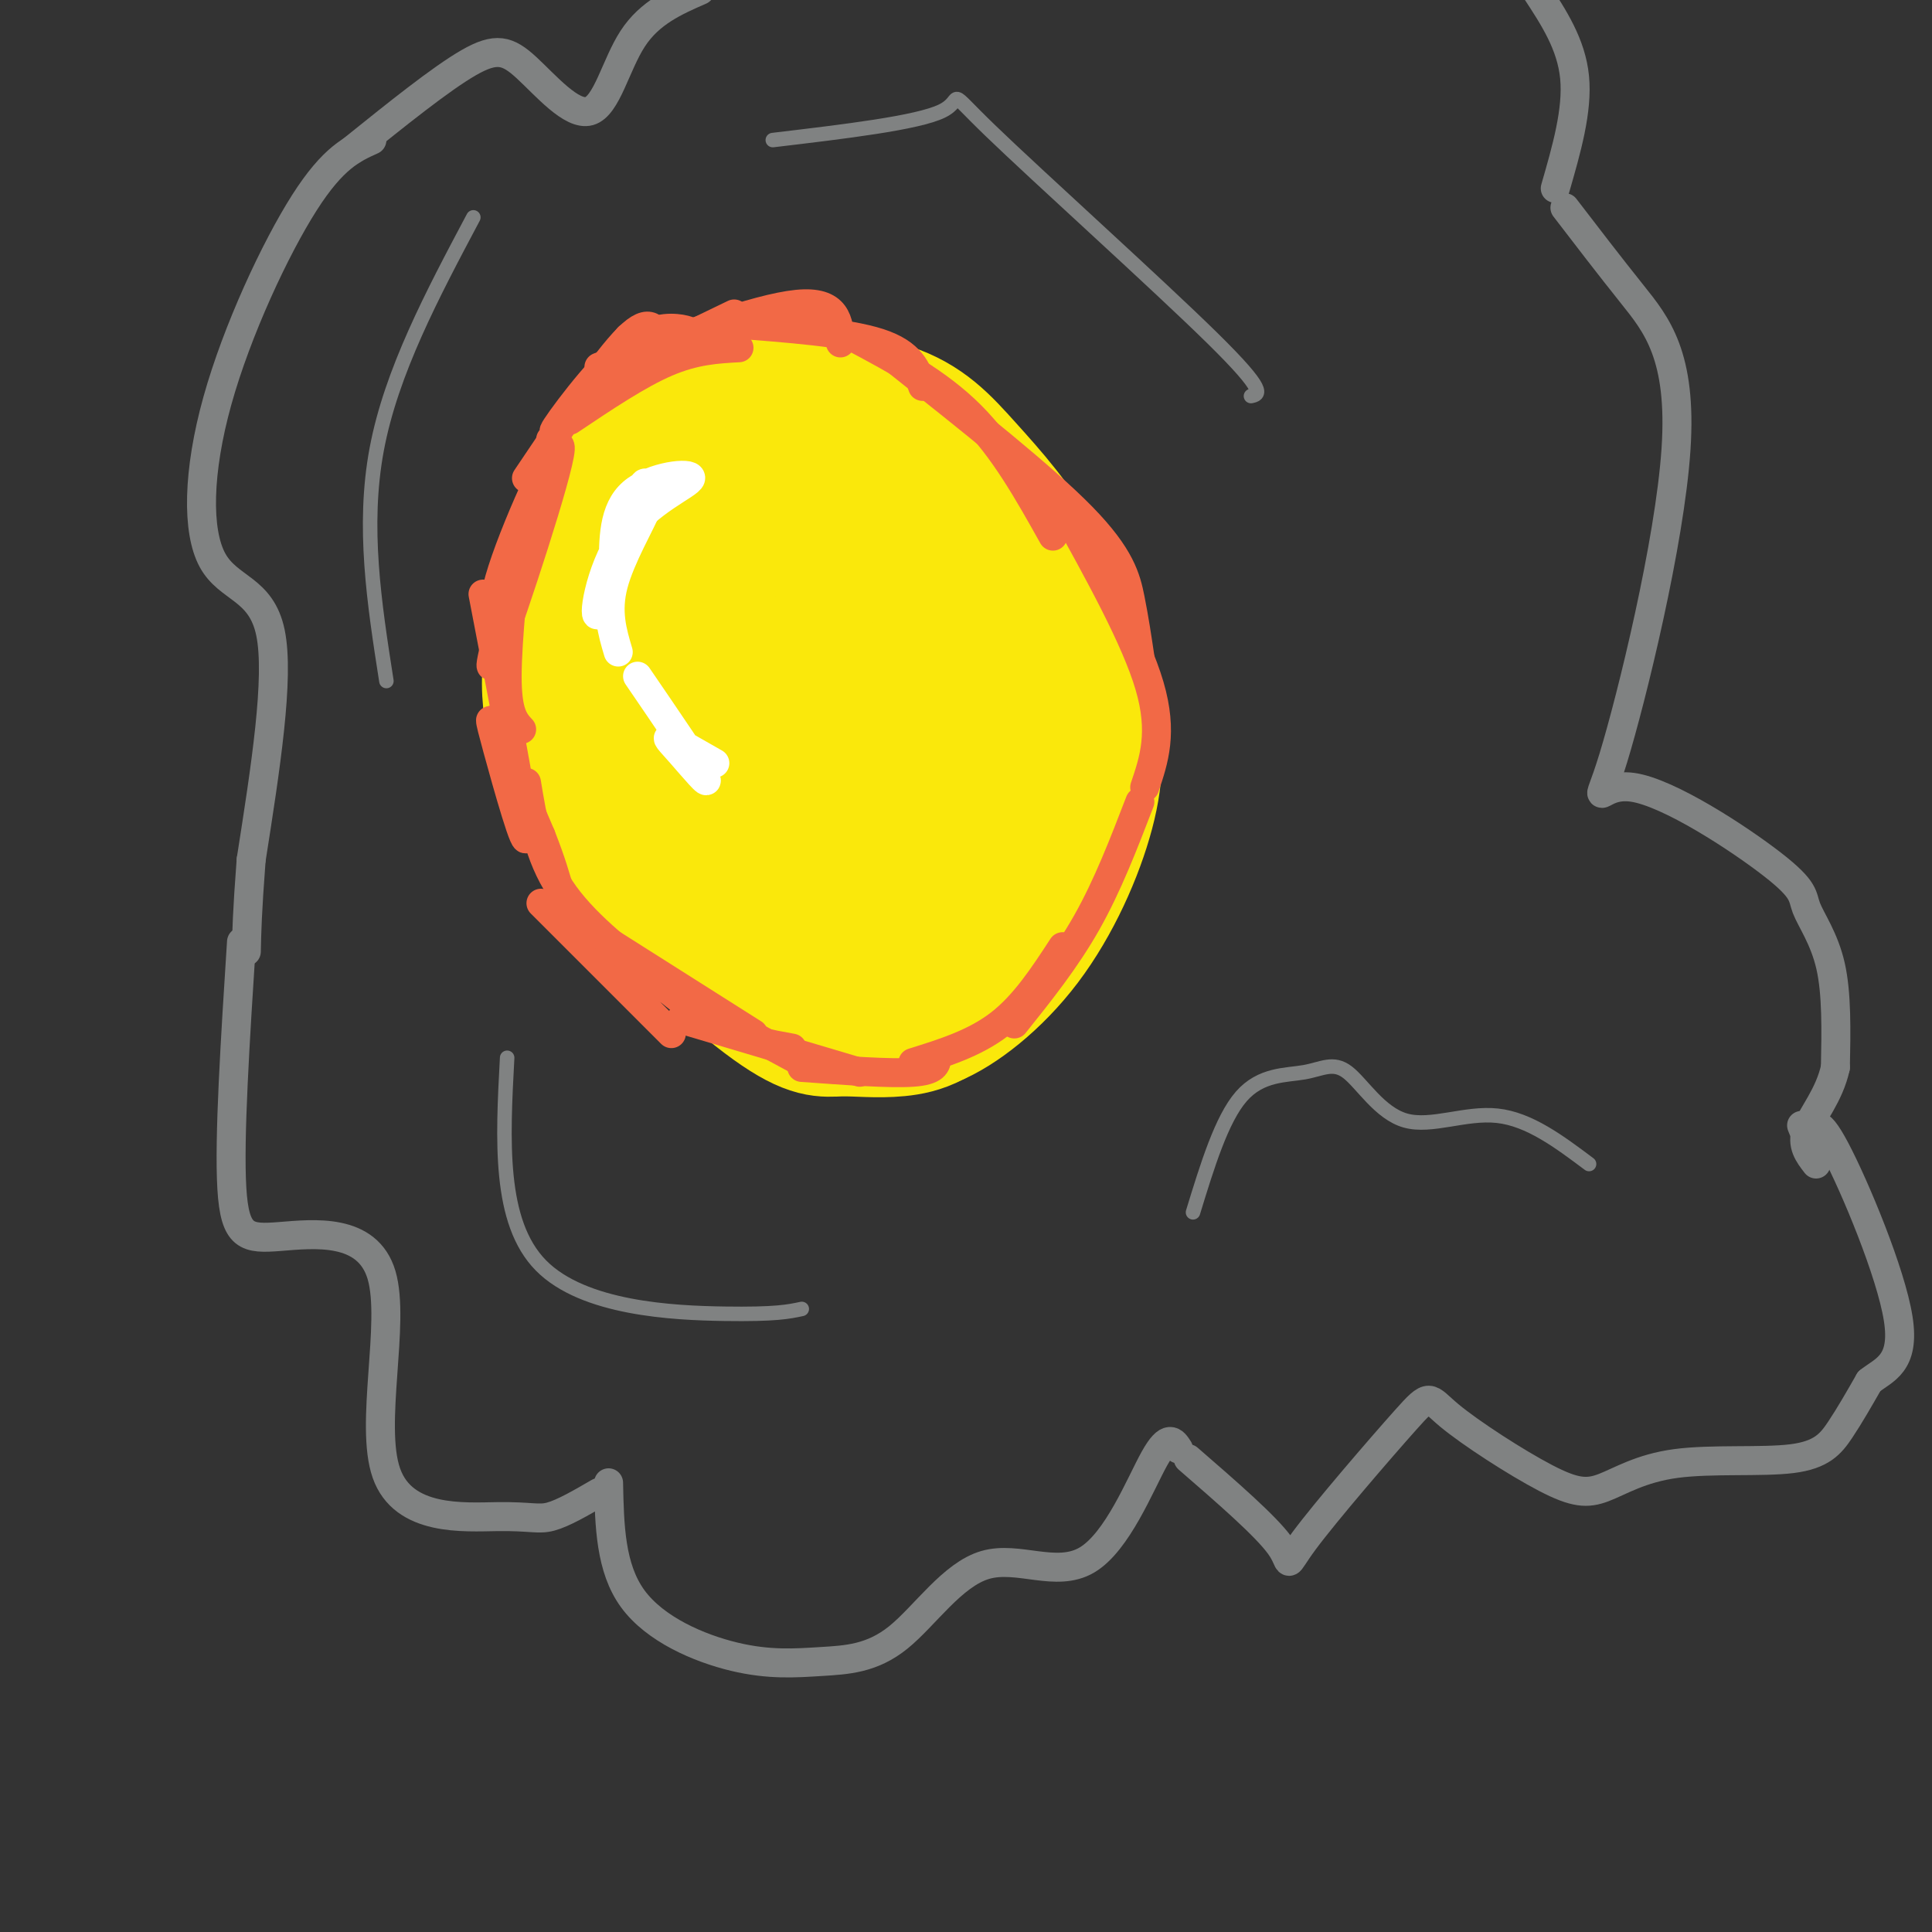 <svg viewBox='0 0 400 400' version='1.1' xmlns='http://www.w3.org/2000/svg' xmlns:xlink='http://www.w3.org/1999/xlink'><rect x="0" y="0" width="400" height="400" fill="#333333" stroke="none"/><g fill='none' stroke='rgb(0,0,0)' stroke-width='3' stroke-linecap='round' stroke-linejoin='round'><path d='M178,114c0.000,0.000 0.100,0.100 0.1,0.1'/></g>
<g fill='none' stroke='rgb(250,232,11)' stroke-width='28' stroke-linecap='round' stroke-linejoin='round'><path d='M157,126c4.278,-8.470 8.557,-16.939 12,-20c3.443,-3.061 6.051,-0.712 8,0c1.949,0.712 3.240,-0.211 6,6c2.760,6.211 6.990,19.555 6,30c-0.990,10.445 -7.200,17.989 -13,21c-5.800,3.011 -11.192,1.489 -15,0c-3.808,-1.489 -6.034,-2.944 -9,-8c-2.966,-5.056 -6.672,-13.712 -8,-21c-1.328,-7.288 -0.279,-13.207 1,-18c1.279,-4.793 2.786,-8.460 7,-12c4.214,-3.540 11.135,-6.953 17,-9c5.865,-2.047 10.676,-2.728 16,-1c5.324,1.728 11.162,5.864 17,10'/><path d='M202,104c4.767,3.942 8.184,8.798 11,19c2.816,10.202 5.032,25.752 5,35c-0.032,9.248 -2.313,12.196 -7,19c-4.687,6.804 -11.779,17.465 -18,23c-6.221,5.535 -11.569,5.945 -19,3c-7.431,-2.945 -16.945,-9.244 -25,-16c-8.055,-6.756 -14.651,-13.969 -19,-22c-4.349,-8.031 -6.451,-16.879 -7,-25c-0.549,-8.121 0.453,-15.515 2,-22c1.547,-6.485 3.637,-12.060 6,-16c2.363,-3.940 4.998,-6.244 8,-9c3.002,-2.756 6.372,-5.964 9,-8c2.628,-2.036 4.514,-2.899 11,-3c6.486,-0.101 17.574,0.561 25,3c7.426,2.439 11.192,6.657 16,12c4.808,5.343 10.660,11.812 15,20c4.340,8.188 7.170,18.094 10,28'/><path d='M225,145c2.066,8.163 2.232,14.571 0,23c-2.232,8.429 -6.863,18.881 -13,27c-6.137,8.119 -13.779,13.906 -19,16c-5.221,2.094 -8.019,0.497 -12,0c-3.981,-0.497 -9.144,0.107 -20,-7c-10.856,-7.107 -27.404,-21.925 -36,-32c-8.596,-10.075 -9.238,-15.407 -10,-20c-0.762,-4.593 -1.644,-8.445 -1,-15c0.644,-6.555 2.813,-15.812 6,-23c3.187,-7.188 7.391,-12.309 10,-16c2.609,-3.691 3.621,-5.954 10,-8c6.379,-2.046 18.123,-3.874 24,-5c5.877,-1.126 5.886,-1.549 12,3c6.114,4.549 18.332,14.070 26,23c7.668,8.930 10.787,17.270 13,24c2.213,6.730 3.519,11.850 5,17c1.481,5.150 3.137,10.328 0,19c-3.137,8.672 -11.069,20.836 -19,33'/><path d='M201,204c-5.721,7.160 -10.523,8.561 -15,9c-4.477,0.439 -8.627,-0.084 -12,0c-3.373,0.084 -5.968,0.774 -14,-5c-8.032,-5.774 -21.502,-18.012 -29,-27c-7.498,-8.988 -9.025,-14.727 -10,-22c-0.975,-7.273 -1.399,-16.082 0,-23c1.399,-6.918 4.622,-11.945 8,-16c3.378,-4.055 6.911,-7.138 10,-10c3.089,-2.862 5.733,-5.503 11,-7c5.267,-1.497 13.156,-1.852 18,-2c4.844,-0.148 6.642,-0.091 11,4c4.358,4.091 11.277,12.214 16,21c4.723,8.786 7.251,18.235 9,27c1.749,8.765 2.718,16.845 -1,26c-3.718,9.155 -12.123,19.386 -17,24c-4.877,4.614 -6.227,3.610 -9,3c-2.773,-0.610 -6.970,-0.827 -10,-2c-3.030,-1.173 -4.892,-3.300 -10,-10c-5.108,-6.700 -13.462,-17.971 -18,-26c-4.538,-8.029 -5.260,-12.815 -5,-20c0.260,-7.185 1.503,-16.767 4,-23c2.497,-6.233 6.249,-9.116 10,-12'/><path d='M148,113c5.498,-3.045 14.243,-4.657 19,-5c4.757,-0.343 5.525,0.583 9,3c3.475,2.417 9.657,6.324 14,18c4.343,11.676 6.849,31.122 6,43c-0.849,11.878 -5.051,16.189 -10,18c-4.949,1.811 -10.645,1.122 -14,1c-3.355,-0.122 -4.371,0.323 -9,-7c-4.629,-7.323 -12.873,-22.414 -16,-33c-3.127,-10.586 -1.137,-16.667 2,-22c3.137,-5.333 7.422,-9.917 12,-10c4.578,-0.083 9.450,4.336 12,7c2.550,2.664 2.776,3.572 4,10c1.224,6.428 3.444,18.374 3,27c-0.444,8.626 -3.552,13.931 -6,16c-2.448,2.069 -4.236,0.903 -6,0c-1.764,-0.903 -3.504,-1.544 -5,-6c-1.496,-4.456 -2.748,-12.728 -4,-21'/><path d='M159,152c-1.083,-6.464 -1.792,-12.125 1,-14c2.792,-1.875 9.083,0.036 12,2c2.917,1.964 2.458,3.982 2,6'/></g>
<g fill='none' stroke='rgb(242,105,70)' stroke-width='6' stroke-linecap='round' stroke-linejoin='round'><path d='M105,132c-2.185,-1.750 -4.369,-3.500 -1,-14c3.369,-10.500 12.292,-29.750 12,-25c-0.292,4.750 -9.798,33.500 -13,42c-3.202,8.500 -0.101,-3.250 3,-15'/><path d='M106,120c0.845,-5.095 1.458,-10.333 1,-6c-0.458,4.333 -1.988,18.238 -2,26c-0.012,7.762 1.494,9.381 3,11'/><path d='M100,123c4.429,22.952 8.857,45.905 9,50c0.143,4.095 -4.000,-10.667 -6,-18c-2.000,-7.333 -1.857,-7.238 0,-3c1.857,4.238 5.429,12.619 9,21'/><path d='M112,173c2.167,5.500 3.083,8.750 4,12'/><path d='M109,99c8.167,-12.167 16.333,-24.333 21,-29c4.667,-4.667 5.833,-1.833 7,1'/><path d='M114,91c8.729,-11.431 17.458,-22.861 16,-21c-1.458,1.861 -13.102,17.014 -15,19c-1.898,1.986 5.951,-9.196 12,-15c6.049,-5.804 10.300,-6.230 13,-6c2.700,0.230 3.850,1.115 5,2'/><path d='M123,79c0.000,0.000 29.000,-14.000 29,-14'/><path d='M118,87c7.083,-4.750 14.167,-9.500 20,-12c5.833,-2.500 10.417,-2.750 15,-3'/><path d='M124,76c16.333,-6.083 32.667,-12.167 41,-13c8.333,-0.833 8.667,3.583 9,8'/><path d='M151,67c12.167,0.917 24.333,1.833 31,4c6.667,2.167 7.833,5.583 9,9'/><path d='M177,70c8.583,4.583 17.167,9.167 24,16c6.833,6.833 11.917,15.917 17,25'/><path d='M186,75c14.978,11.889 29.956,23.778 38,32c8.044,8.222 9.156,12.778 10,17c0.844,4.222 1.422,8.111 2,12'/><path d='M220,105c7.583,13.667 15.167,27.333 18,37c2.833,9.667 0.917,15.333 -1,21'/><path d='M112,187c0.000,0.000 27.000,27.000 27,27'/><path d='M109,162c1.250,7.583 2.500,15.167 7,22c4.500,6.833 12.250,12.917 20,19'/><path d='M126,195c0.000,0.000 30.000,19.000 30,19'/><path d='M136,203c4.667,3.833 9.333,7.667 14,10c4.667,2.333 9.333,3.167 14,4'/><path d='M131,201c0.000,0.000 37.000,20.000 37,20'/><path d='M141,211c0.000,0.000 37.000,11.000 37,11'/><path d='M166,221c9.167,0.667 18.333,1.333 23,1c4.667,-0.333 4.833,-1.667 5,-3'/><path d='M189,220c6.417,-2.000 12.833,-4.000 18,-8c5.167,-4.000 9.083,-10.000 13,-16'/><path d='M210,212c5.333,-6.667 10.667,-13.333 15,-21c4.333,-7.667 7.667,-16.333 11,-25'/></g>
<g fill='none' stroke='rgb(255,255,255)' stroke-width='6' stroke-linecap='round' stroke-linejoin='round'><path d='M127,118c-0.036,-6.241 -0.073,-12.481 4,-16c4.073,-3.519 12.254,-4.316 12,-3c-0.254,1.316 -8.944,4.744 -14,12c-5.056,7.256 -6.476,18.338 -5,16c1.476,-2.338 5.850,-18.097 8,-24c2.150,-5.903 2.075,-1.952 2,2'/><path d='M134,105c-1.289,3.244 -5.511,10.356 -7,16c-1.489,5.644 -0.244,9.822 1,14'/><path d='M132,140c6.369,9.321 12.738,18.643 14,21c1.262,2.357 -2.583,-2.250 -5,-5c-2.417,-2.750 -3.405,-3.643 -2,-3c1.405,0.643 5.202,2.821 9,5'/></g>
<g fill='none' stroke='rgb(128,130,130)' stroke-width='6' stroke-linecap='round' stroke-linejoin='round'><path d='M77,29c-4.011,1.807 -8.022,3.614 -14,13c-5.978,9.386 -13.922,26.351 -18,41c-4.078,14.649 -4.290,26.982 -1,33c3.290,6.018 10.083,5.719 12,15c1.917,9.281 -1.041,28.140 -4,47'/><path d='M52,178c-0.833,11.000 -0.917,15.000 -1,19'/><path d='M50,195c-1.304,20.351 -2.608,40.702 -2,51c0.608,10.298 3.127,10.542 10,10c6.873,-0.542 18.101,-1.872 21,8c2.899,9.872 -2.532,30.945 1,41c3.532,10.055 16.028,9.092 23,9c6.972,-0.092 8.421,0.688 11,0c2.579,-0.688 6.290,-2.844 10,-5'/><path d='M126,307c0.180,8.820 0.360,17.641 5,24c4.640,6.359 13.739,10.258 21,12c7.261,1.742 12.683,1.329 18,1c5.317,-0.329 10.530,-0.574 16,-5c5.470,-4.426 11.198,-13.032 18,-15c6.802,-1.968 14.677,2.701 21,-1c6.323,-3.701 11.092,-15.772 14,-21c2.908,-5.228 3.954,-3.614 5,-2'/><path d='M73,31c9.129,-7.344 18.258,-14.689 24,-18c5.742,-3.311 8.096,-2.589 12,1c3.904,3.589 9.359,10.043 13,9c3.641,-1.043 5.469,-9.584 9,-15c3.531,-5.416 8.766,-7.708 14,-10'/><path d='M322,39c2.333,-8.083 4.667,-16.167 4,-23c-0.667,-6.833 -4.333,-12.417 -8,-18'/><path d='M324,43c4.531,5.908 9.061,11.816 14,18c4.939,6.184 10.285,12.645 9,32c-1.285,19.355 -9.202,51.604 -13,64c-3.798,12.396 -3.476,4.940 4,6c7.476,1.060 22.107,10.635 29,16c6.893,5.365 6.048,6.521 7,9c0.952,2.479 3.701,6.280 5,12c1.299,5.720 1.150,13.360 1,21'/><path d='M380,221c-1.267,5.844 -4.933,9.956 -6,13c-1.067,3.044 0.467,5.022 2,7'/><path d='M246,302c8.066,6.997 16.132,13.994 19,18c2.868,4.006 0.537,5.022 5,-1c4.463,-6.022 15.720,-19.083 21,-25c5.280,-5.917 4.581,-4.692 9,-1c4.419,3.692 13.955,9.850 20,13c6.045,3.150 8.601,3.292 12,2c3.399,-1.292 7.643,-4.016 15,-5c7.357,-0.984 17.827,-0.226 24,-1c6.173,-0.774 8.049,-3.078 10,-6c1.951,-2.922 3.975,-6.461 6,-10'/><path d='M387,286c3.000,-2.429 7.500,-3.500 6,-13c-1.500,-9.500 -9.000,-27.429 -13,-35c-4.000,-7.571 -4.500,-4.786 -5,-2'/><path d='M375,236c-1.167,-0.833 -1.583,-1.917 -2,-3'/></g>
<g fill='none' stroke='rgb(128,130,130)' stroke-width='3' stroke-linecap='round' stroke-linejoin='round'><path d='M98,45c-8.500,16.000 -17.000,32.000 -20,48c-3.000,16.000 -0.500,32.000 2,48'/><path d='M105,219c-0.911,17.022 -1.822,34.044 7,43c8.822,8.956 27.378,9.844 38,10c10.622,0.156 13.311,-0.422 16,-1'/><path d='M160,29c14.982,-1.780 29.964,-3.560 35,-6c5.036,-2.440 0.125,-5.542 10,4c9.875,9.542 34.536,31.726 46,43c11.464,11.274 9.732,11.637 8,12'/><path d='M247,251c2.962,-9.665 5.925,-19.330 10,-24c4.075,-4.670 9.263,-4.345 13,-5c3.737,-0.655 6.022,-2.289 9,0c2.978,2.289 6.648,8.501 12,10c5.352,1.499 12.386,-1.715 19,-1c6.614,0.715 12.807,5.357 19,10'/></g>
</svg>